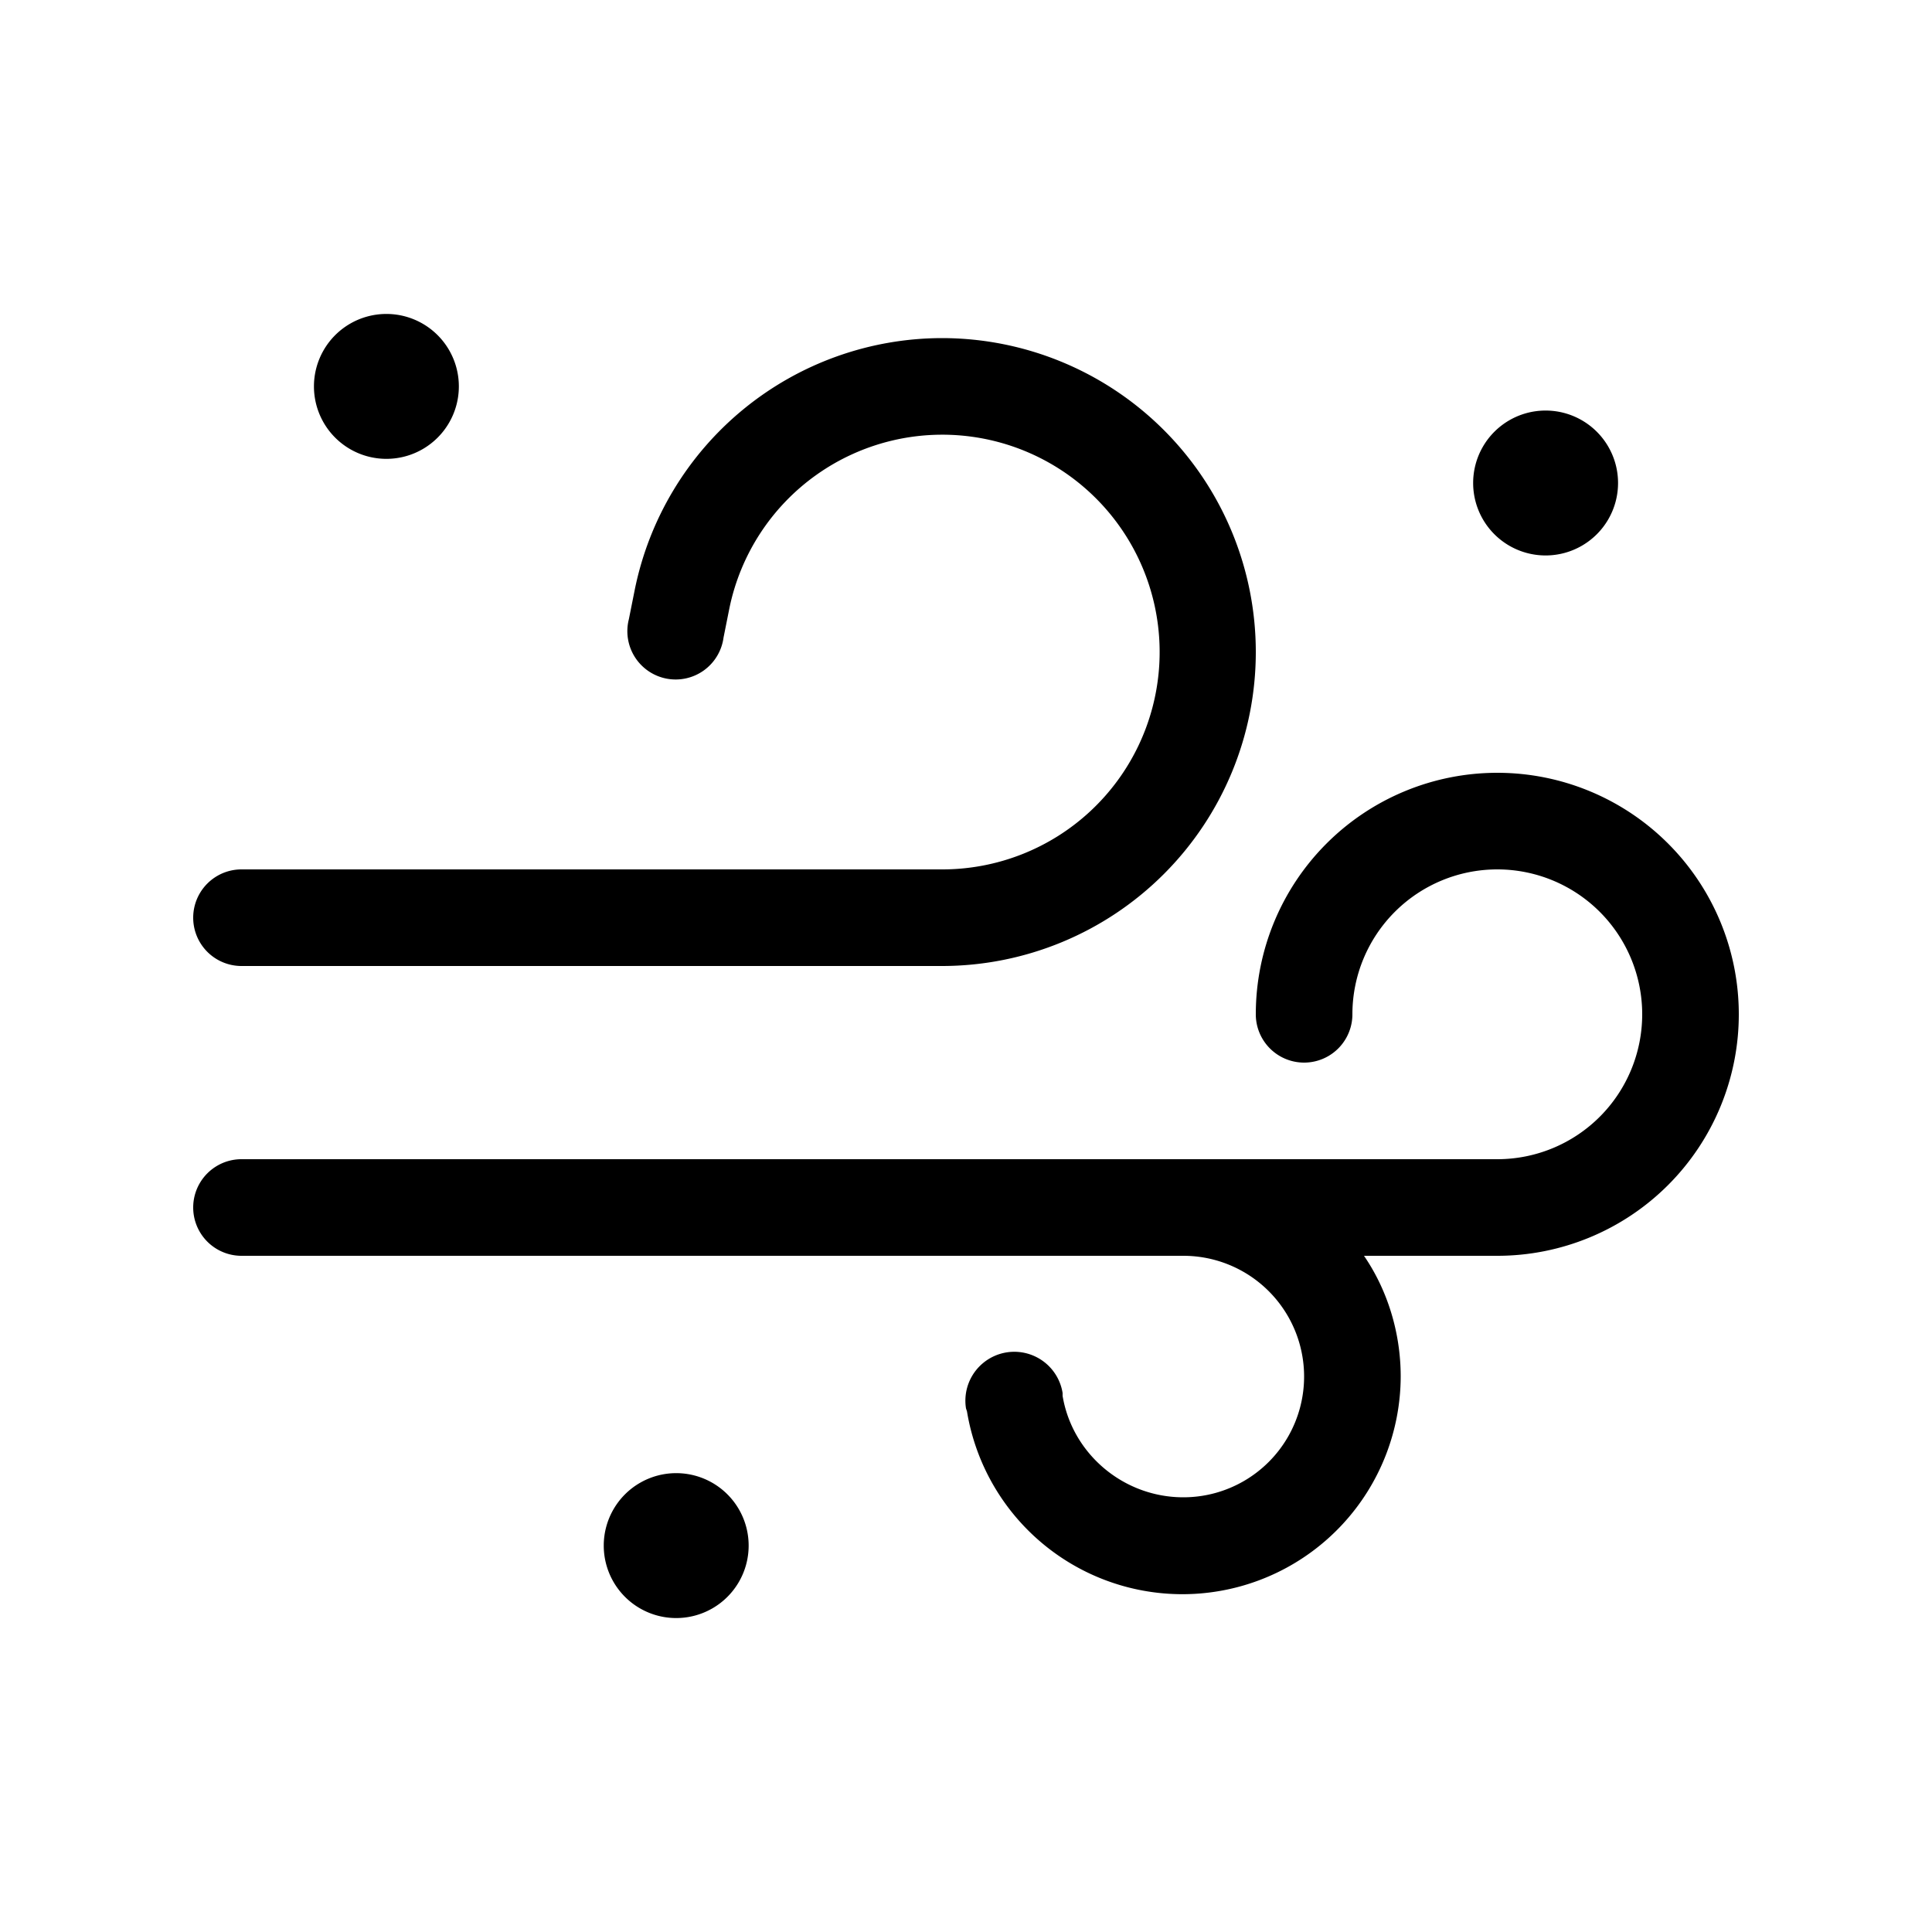 <svg width="20" height="20" viewBox="0 0 20 20" xmlns="http://www.w3.org/2000/svg"><path d="M4 4.75a.75.75 0 1 0 0-1.5.75.75 0 0 0 0 1.5ZM9.75 3.5a3.25 3.25 0 0 0-3.18 2.61l-.06.3a.5.5 0 1 0 .98.19l.06-.3A2.25 2.25 0 1 1 9.75 9H2.5a.5.5 0 1 0 0 1h7.25a3.25 3.25 0 0 0 0-6.5ZM15.5 8a2.5 2.5 0 0 0-2.5 2.5.5.5 0 0 0 1 0 1.5 1.5 0 1 1 1.5 1.5h-13a.5.5 0 1 0 0 1h9.75a1.25 1.25 0 1 1 0 2.5c-.62 0-1.15-.45-1.25-1.05v-.03a.5.5 0 1 0-1 .16l.01.03a2.26 2.26 0 0 0 4.49-.36c0-.46-.14-.9-.38-1.25h1.38a2.5 2.5 0 0 0 0-5Zm-7.75 8a.75.75 0 1 1-1.5 0 .75.75 0 0 1 1.5 0ZM16 5.75a.75.75 0 1 0 0-1.5.75.75 0 0 0 0 1.5Z"/></svg>